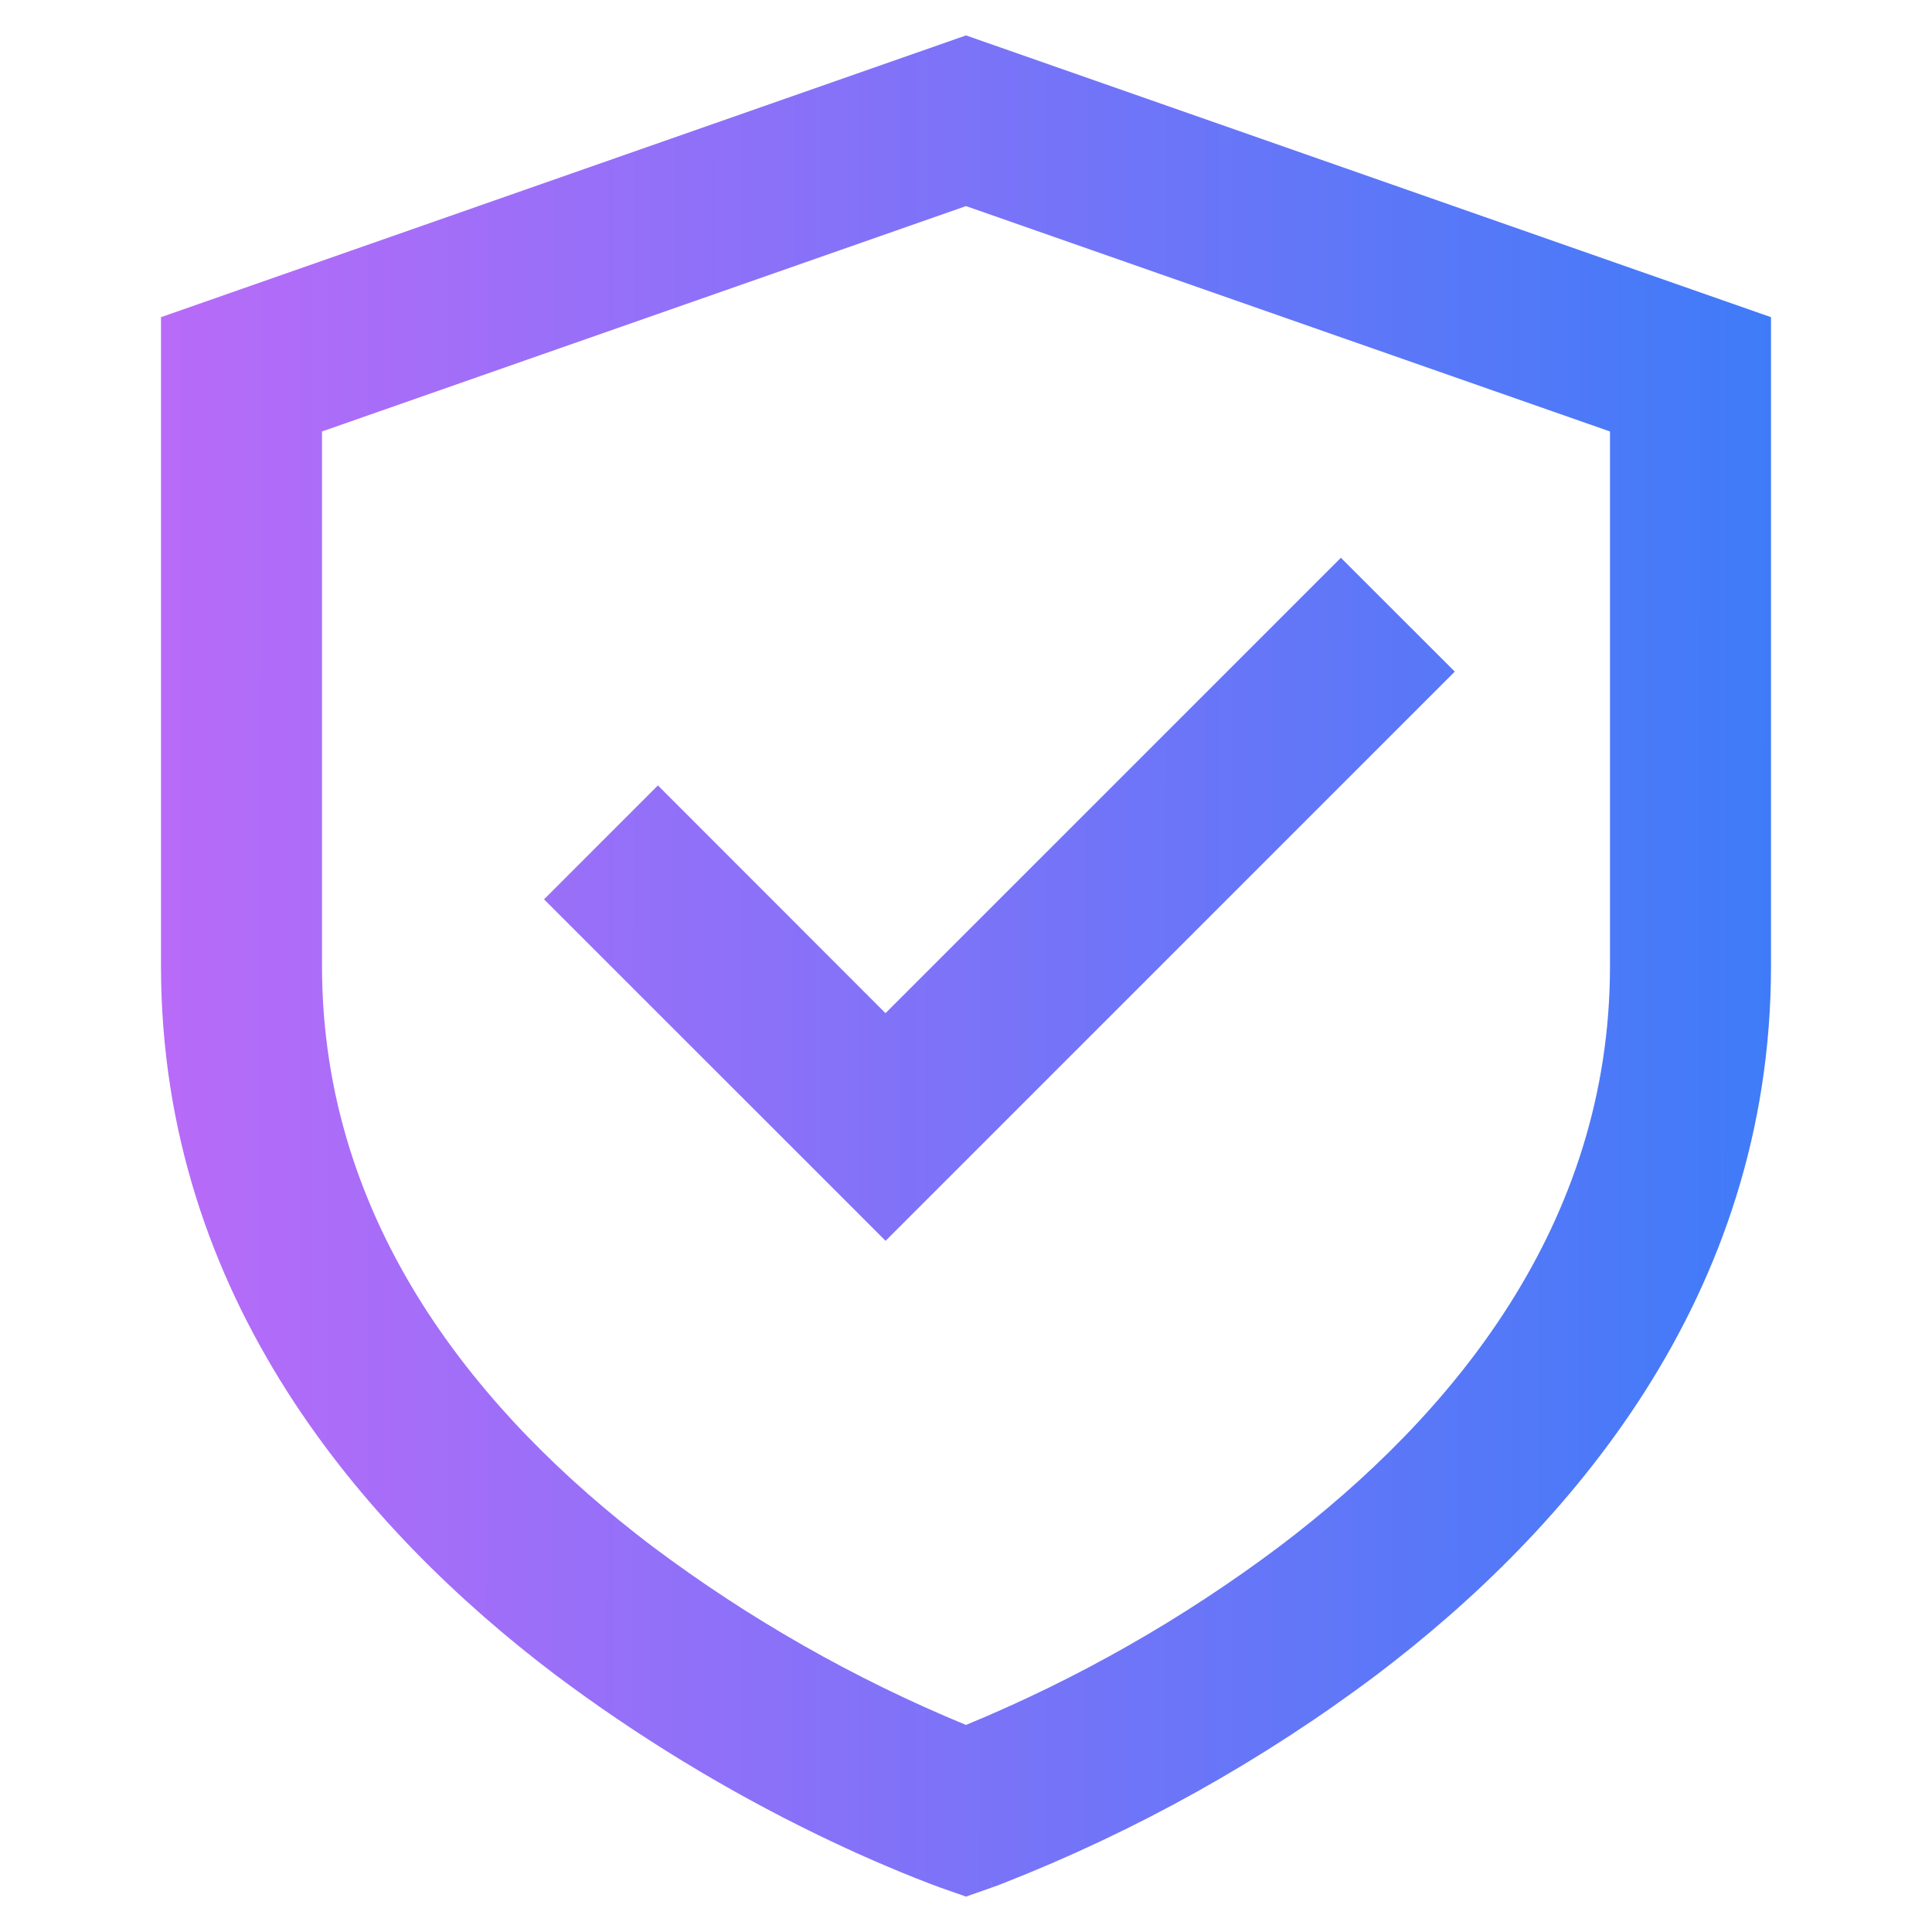 <svg width="24" height="24" viewBox="0 0 24 24" fill="none" xmlns="http://www.w3.org/2000/svg">
<path d="M12 0.44L22 3.94V12C22 16.127 19.467 19.012 17.104 20.803C15.679 21.874 14.114 22.747 12.454 23.398L12.367 23.431L12.342 23.44L12.335 23.442L12.332 23.443C12.331 23.443 12.33 23.443 12 22.5L11.669 23.444L11.665 23.442L11.658 23.44L11.633 23.43L11.546 23.398C11.074 23.216 10.611 23.013 10.156 22.792C9.008 22.234 7.917 21.568 6.896 20.803C4.534 19.012 2 16.127 2 12V3.94L12 0.44ZM12 22.5L11.669 23.444L12 23.56L12.331 23.444L12 22.5ZM12 21.428L12.009 21.424C13.393 20.852 14.699 20.108 15.896 19.209C18.034 17.59 20 15.223 20 12V5.36L12 2.56L4 5.36V12C4 15.223 5.966 17.588 8.104 19.21C9.304 20.11 10.613 20.856 12 21.428ZM18.072 8.343L11.001 15.414L6.758 11.172L8.173 9.757L11 12.586L16.657 6.929L18.072 8.343Z" fill="url(#paint0_linear_457_1856)"/>
<defs>
<linearGradient id="paint0_linear_457_1856" x1="22" y1="12.147" x2="2" y2="12.134" gradientUnits="userSpaceOnUse">
<stop stop-color="#3F7BF8"/>
<stop offset="1" stop-color="#B86BF8"/>
</linearGradient>
</defs>
</svg>
